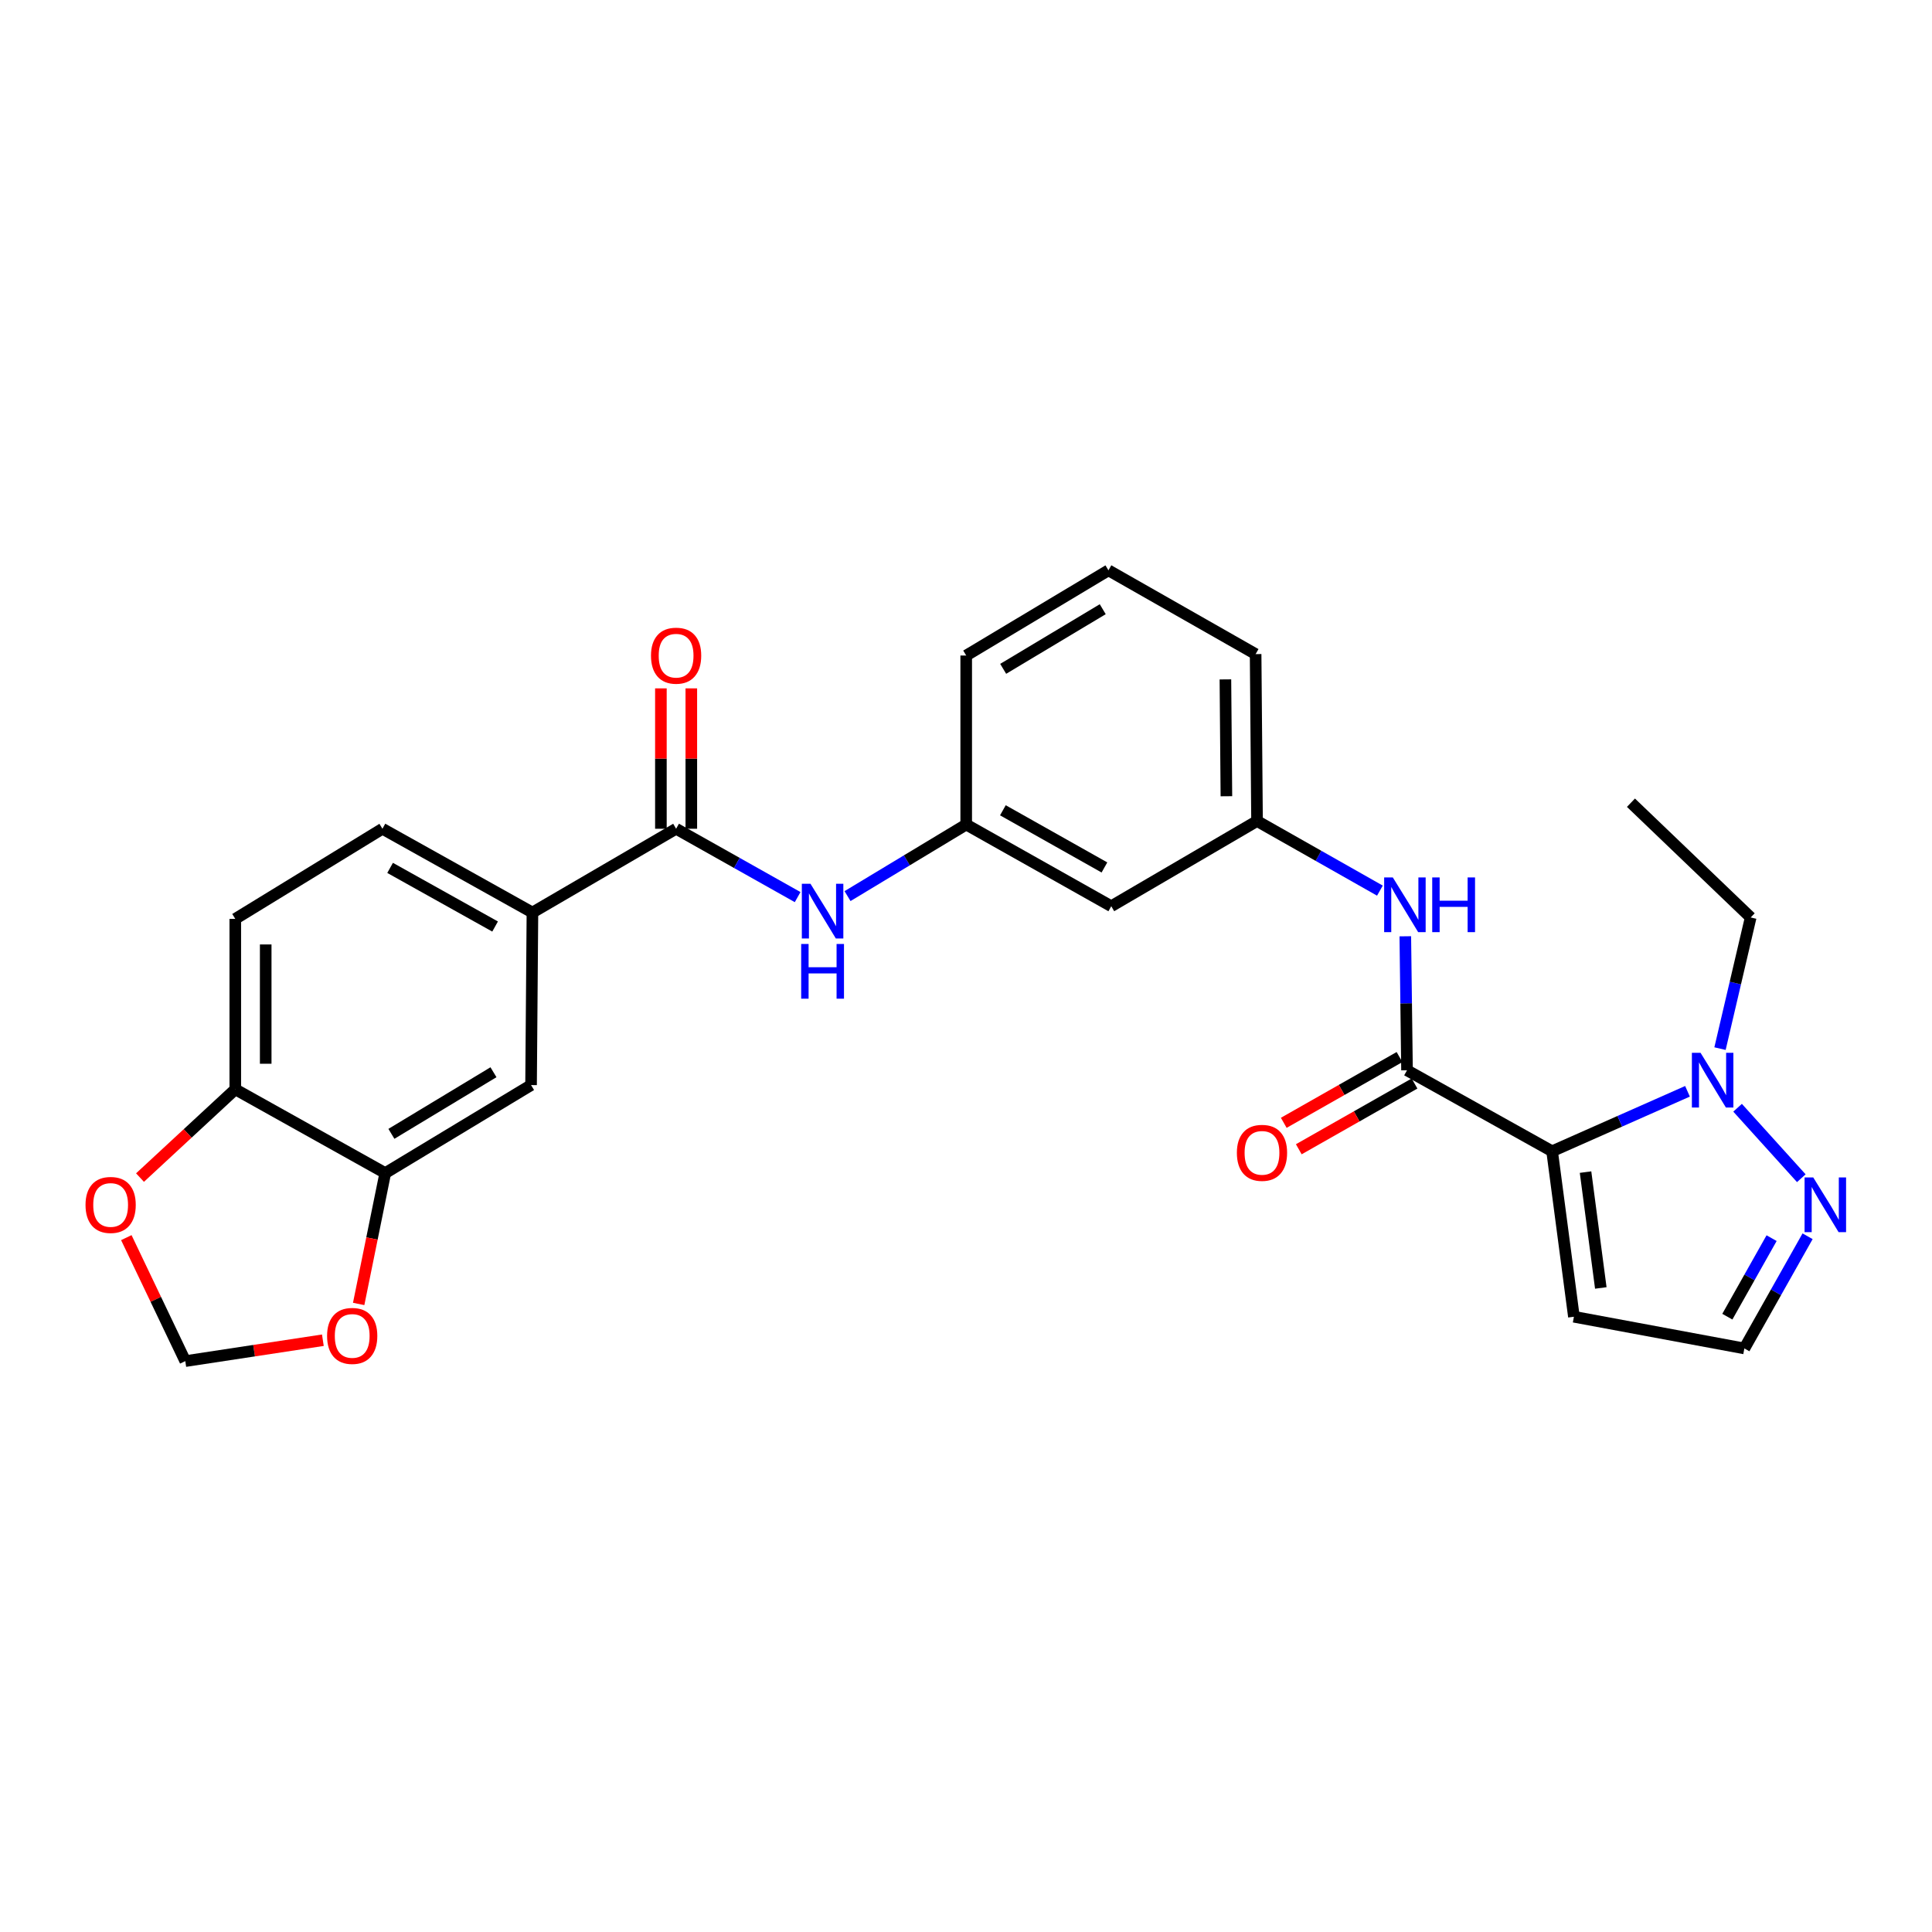 <?xml version='1.0' encoding='iso-8859-1'?>
<svg version='1.1' baseProfile='full'
              xmlns='http://www.w3.org/2000/svg'
                      xmlns:rdkit='http://www.rdkit.org/xml'
                      xmlns:xlink='http://www.w3.org/1999/xlink'
                  xml:space='preserve'
width='1000px' height='1000px' viewBox='0 0 1000 1000'>
<!-- END OF HEADER -->
<rect style='opacity:1.0;fill:#FFFFFF;stroke:none' width='1000' height='1000' x='0' y='0'> </rect>
<path class='bond-0' d='M 803.37,595.889 L 728.269,553.978' style='fill:none;fill-rule:evenodd;stroke:#000000;stroke-width:6px;stroke-linecap:butt;stroke-linejoin:miter;stroke-opacity:1' />
<path class='bond-1' d='M 803.37,595.889 L 838.407,580.37' style='fill:none;fill-rule:evenodd;stroke:#000000;stroke-width:6px;stroke-linecap:butt;stroke-linejoin:miter;stroke-opacity:1' />
<path class='bond-1' d='M 838.407,580.37 L 873.445,564.851' style='fill:none;fill-rule:evenodd;stroke:#0000FF;stroke-width:6px;stroke-linecap:butt;stroke-linejoin:miter;stroke-opacity:1' />
<path class='bond-5' d='M 803.37,595.889 L 814.654,681.548' style='fill:none;fill-rule:evenodd;stroke:#000000;stroke-width:6px;stroke-linecap:butt;stroke-linejoin:miter;stroke-opacity:1' />
<path class='bond-5' d='M 820.674,606.681 L 828.573,666.643' style='fill:none;fill-rule:evenodd;stroke:#000000;stroke-width:6px;stroke-linecap:butt;stroke-linejoin:miter;stroke-opacity:1' />
<path class='bond-4' d='M 728.269,553.978 L 727.827,519.3' style='fill:none;fill-rule:evenodd;stroke:#000000;stroke-width:6px;stroke-linecap:butt;stroke-linejoin:miter;stroke-opacity:1' />
<path class='bond-4' d='M 727.827,519.3 L 727.384,484.621' style='fill:none;fill-rule:evenodd;stroke:#0000FF;stroke-width:6px;stroke-linecap:butt;stroke-linejoin:miter;stroke-opacity:1' />
<path class='bond-14' d='M 724.38,547.133 L 694.427,564.15' style='fill:none;fill-rule:evenodd;stroke:#000000;stroke-width:6px;stroke-linecap:butt;stroke-linejoin:miter;stroke-opacity:1' />
<path class='bond-14' d='M 694.427,564.15 L 664.473,581.167' style='fill:none;fill-rule:evenodd;stroke:#FF0000;stroke-width:6px;stroke-linecap:butt;stroke-linejoin:miter;stroke-opacity:1' />
<path class='bond-14' d='M 732.158,560.824 L 702.205,577.841' style='fill:none;fill-rule:evenodd;stroke:#000000;stroke-width:6px;stroke-linecap:butt;stroke-linejoin:miter;stroke-opacity:1' />
<path class='bond-14' d='M 702.205,577.841 L 672.252,594.858' style='fill:none;fill-rule:evenodd;stroke:#FF0000;stroke-width:6px;stroke-linecap:butt;stroke-linejoin:miter;stroke-opacity:1' />
<path class='bond-3' d='M 899.371,573.369 L 932.354,609.844' style='fill:none;fill-rule:evenodd;stroke:#0000FF;stroke-width:6px;stroke-linecap:butt;stroke-linejoin:miter;stroke-opacity:1' />
<path class='bond-22' d='M 890.273,542.765 L 898.211,508.823' style='fill:none;fill-rule:evenodd;stroke:#0000FF;stroke-width:6px;stroke-linecap:butt;stroke-linejoin:miter;stroke-opacity:1' />
<path class='bond-22' d='M 898.211,508.823 L 906.148,474.88' style='fill:none;fill-rule:evenodd;stroke:#000000;stroke-width:6px;stroke-linecap:butt;stroke-linejoin:miter;stroke-opacity:1' />
<path class='bond-2' d='M 349.951,428.963 L 381.403,446.654' style='fill:none;fill-rule:evenodd;stroke:#000000;stroke-width:6px;stroke-linecap:butt;stroke-linejoin:miter;stroke-opacity:1' />
<path class='bond-2' d='M 381.403,446.654 L 412.854,464.344' style='fill:none;fill-rule:evenodd;stroke:#0000FF;stroke-width:6px;stroke-linecap:butt;stroke-linejoin:miter;stroke-opacity:1' />
<path class='bond-7' d='M 349.951,428.963 L 275.586,472.326' style='fill:none;fill-rule:evenodd;stroke:#000000;stroke-width:6px;stroke-linecap:butt;stroke-linejoin:miter;stroke-opacity:1' />
<path class='bond-18' d='M 357.825,428.963 L 357.825,392.631' style='fill:none;fill-rule:evenodd;stroke:#000000;stroke-width:6px;stroke-linecap:butt;stroke-linejoin:miter;stroke-opacity:1' />
<path class='bond-18' d='M 357.825,392.631 L 357.825,356.299' style='fill:none;fill-rule:evenodd;stroke:#FF0000;stroke-width:6px;stroke-linecap:butt;stroke-linejoin:miter;stroke-opacity:1' />
<path class='bond-18' d='M 342.078,428.963 L 342.078,392.631' style='fill:none;fill-rule:evenodd;stroke:#000000;stroke-width:6px;stroke-linecap:butt;stroke-linejoin:miter;stroke-opacity:1' />
<path class='bond-18' d='M 342.078,392.631 L 342.078,356.299' style='fill:none;fill-rule:evenodd;stroke:#FF0000;stroke-width:6px;stroke-linecap:butt;stroke-linejoin:miter;stroke-opacity:1' />
<path class='bond-27' d='M 935.603,639.888 L 919.24,668.919' style='fill:none;fill-rule:evenodd;stroke:#0000FF;stroke-width:6px;stroke-linecap:butt;stroke-linejoin:miter;stroke-opacity:1' />
<path class='bond-27' d='M 919.24,668.919 L 902.876,697.95' style='fill:none;fill-rule:evenodd;stroke:#000000;stroke-width:6px;stroke-linecap:butt;stroke-linejoin:miter;stroke-opacity:1' />
<path class='bond-27' d='M 916.977,640.865 L 905.523,661.187' style='fill:none;fill-rule:evenodd;stroke:#0000FF;stroke-width:6px;stroke-linecap:butt;stroke-linejoin:miter;stroke-opacity:1' />
<path class='bond-27' d='M 905.523,661.187 L 894.068,681.509' style='fill:none;fill-rule:evenodd;stroke:#000000;stroke-width:6px;stroke-linecap:butt;stroke-linejoin:miter;stroke-opacity:1' />
<path class='bond-16' d='M 714.237,460.988 L 682.439,442.972' style='fill:none;fill-rule:evenodd;stroke:#0000FF;stroke-width:6px;stroke-linecap:butt;stroke-linejoin:miter;stroke-opacity:1' />
<path class='bond-16' d='M 682.439,442.972 L 650.641,424.956' style='fill:none;fill-rule:evenodd;stroke:#000000;stroke-width:6px;stroke-linecap:butt;stroke-linejoin:miter;stroke-opacity:1' />
<path class='bond-11' d='M 814.654,681.548 L 902.876,697.95' style='fill:none;fill-rule:evenodd;stroke:#000000;stroke-width:6px;stroke-linecap:butt;stroke-linejoin:miter;stroke-opacity:1' />
<path class='bond-6' d='M 438.679,463.823 L 469.394,445.299' style='fill:none;fill-rule:evenodd;stroke:#0000FF;stroke-width:6px;stroke-linecap:butt;stroke-linejoin:miter;stroke-opacity:1' />
<path class='bond-6' d='M 469.394,445.299 L 500.108,426.776' style='fill:none;fill-rule:evenodd;stroke:#000000;stroke-width:6px;stroke-linecap:butt;stroke-linejoin:miter;stroke-opacity:1' />
<path class='bond-9' d='M 275.586,472.326 L 274.878,561.633' style='fill:none;fill-rule:evenodd;stroke:#000000;stroke-width:6px;stroke-linecap:butt;stroke-linejoin:miter;stroke-opacity:1' />
<path class='bond-20' d='M 275.586,472.326 L 197.949,428.963' style='fill:none;fill-rule:evenodd;stroke:#000000;stroke-width:6px;stroke-linecap:butt;stroke-linejoin:miter;stroke-opacity:1' />
<path class='bond-20' d='M 256.262,479.569 L 201.916,449.215' style='fill:none;fill-rule:evenodd;stroke:#000000;stroke-width:6px;stroke-linecap:butt;stroke-linejoin:miter;stroke-opacity:1' />
<path class='bond-8' d='M 199.41,607.191 L 274.878,561.633' style='fill:none;fill-rule:evenodd;stroke:#000000;stroke-width:6px;stroke-linecap:butt;stroke-linejoin:miter;stroke-opacity:1' />
<path class='bond-8' d='M 202.592,586.877 L 255.42,554.986' style='fill:none;fill-rule:evenodd;stroke:#000000;stroke-width:6px;stroke-linecap:butt;stroke-linejoin:miter;stroke-opacity:1' />
<path class='bond-12' d='M 199.41,607.191 L 192.528,641.056' style='fill:none;fill-rule:evenodd;stroke:#000000;stroke-width:6px;stroke-linecap:butt;stroke-linejoin:miter;stroke-opacity:1' />
<path class='bond-12' d='M 192.528,641.056 L 185.646,674.921' style='fill:none;fill-rule:evenodd;stroke:#FF0000;stroke-width:6px;stroke-linecap:butt;stroke-linejoin:miter;stroke-opacity:1' />
<path class='bond-29' d='M 199.41,607.191 L 121.782,563.828' style='fill:none;fill-rule:evenodd;stroke:#000000;stroke-width:6px;stroke-linecap:butt;stroke-linejoin:miter;stroke-opacity:1' />
<path class='bond-10' d='M 121.782,563.828 L 121.782,475.615' style='fill:none;fill-rule:evenodd;stroke:#000000;stroke-width:6px;stroke-linecap:butt;stroke-linejoin:miter;stroke-opacity:1' />
<path class='bond-10' d='M 137.528,550.596 L 137.528,488.847' style='fill:none;fill-rule:evenodd;stroke:#000000;stroke-width:6px;stroke-linecap:butt;stroke-linejoin:miter;stroke-opacity:1' />
<path class='bond-13' d='M 121.782,563.828 L 97.123,586.671' style='fill:none;fill-rule:evenodd;stroke:#000000;stroke-width:6px;stroke-linecap:butt;stroke-linejoin:miter;stroke-opacity:1' />
<path class='bond-13' d='M 97.123,586.671 L 72.465,609.514' style='fill:none;fill-rule:evenodd;stroke:#FF0000;stroke-width:6px;stroke-linecap:butt;stroke-linejoin:miter;stroke-opacity:1' />
<path class='bond-15' d='M 167.115,693.696 L 131.51,699.103' style='fill:none;fill-rule:evenodd;stroke:#FF0000;stroke-width:6px;stroke-linecap:butt;stroke-linejoin:miter;stroke-opacity:1' />
<path class='bond-15' d='M 131.51,699.103 L 95.905,704.511' style='fill:none;fill-rule:evenodd;stroke:#000000;stroke-width:6px;stroke-linecap:butt;stroke-linejoin:miter;stroke-opacity:1' />
<path class='bond-30' d='M 65.385,640.595 L 80.645,672.553' style='fill:none;fill-rule:evenodd;stroke:#FF0000;stroke-width:6px;stroke-linecap:butt;stroke-linejoin:miter;stroke-opacity:1' />
<path class='bond-30' d='M 80.645,672.553 L 95.905,704.511' style='fill:none;fill-rule:evenodd;stroke:#000000;stroke-width:6px;stroke-linecap:butt;stroke-linejoin:miter;stroke-opacity:1' />
<path class='bond-19' d='M 650.641,424.956 L 575.191,469.054' style='fill:none;fill-rule:evenodd;stroke:#000000;stroke-width:6px;stroke-linecap:butt;stroke-linejoin:miter;stroke-opacity:1' />
<path class='bond-25' d='M 650.641,424.956 L 649.906,338.563' style='fill:none;fill-rule:evenodd;stroke:#000000;stroke-width:6px;stroke-linecap:butt;stroke-linejoin:miter;stroke-opacity:1' />
<path class='bond-25' d='M 634.785,412.131 L 634.271,351.656' style='fill:none;fill-rule:evenodd;stroke:#000000;stroke-width:6px;stroke-linecap:butt;stroke-linejoin:miter;stroke-opacity:1' />
<path class='bond-17' d='M 500.108,426.776 L 575.191,469.054' style='fill:none;fill-rule:evenodd;stroke:#000000;stroke-width:6px;stroke-linecap:butt;stroke-linejoin:miter;stroke-opacity:1' />
<path class='bond-17' d='M 519.096,419.397 L 571.654,448.992' style='fill:none;fill-rule:evenodd;stroke:#000000;stroke-width:6px;stroke-linecap:butt;stroke-linejoin:miter;stroke-opacity:1' />
<path class='bond-28' d='M 500.108,426.776 L 500.108,339.298' style='fill:none;fill-rule:evenodd;stroke:#000000;stroke-width:6px;stroke-linecap:butt;stroke-linejoin:miter;stroke-opacity:1' />
<path class='bond-21' d='M 197.949,428.963 L 121.782,475.615' style='fill:none;fill-rule:evenodd;stroke:#000000;stroke-width:6px;stroke-linecap:butt;stroke-linejoin:miter;stroke-opacity:1' />
<path class='bond-26' d='M 906.148,474.88 L 844.178,415.483' style='fill:none;fill-rule:evenodd;stroke:#000000;stroke-width:6px;stroke-linecap:butt;stroke-linejoin:miter;stroke-opacity:1' />
<path class='bond-23' d='M 573.73,295.2 L 649.906,338.563' style='fill:none;fill-rule:evenodd;stroke:#000000;stroke-width:6px;stroke-linecap:butt;stroke-linejoin:miter;stroke-opacity:1' />
<path class='bond-24' d='M 573.73,295.2 L 500.108,339.298' style='fill:none;fill-rule:evenodd;stroke:#000000;stroke-width:6px;stroke-linecap:butt;stroke-linejoin:miter;stroke-opacity:1' />
<path class='bond-24' d='M 570.778,315.323 L 519.243,346.191' style='fill:none;fill-rule:evenodd;stroke:#000000;stroke-width:6px;stroke-linecap:butt;stroke-linejoin:miter;stroke-opacity:1' />
<path  class='atom-2' d='M 880.197 544.927
L 889.477 559.927
Q 890.397 561.407, 891.877 564.087
Q 893.357 566.767, 893.437 566.927
L 893.437 544.927
L 897.197 544.927
L 897.197 573.247
L 893.317 573.247
L 883.357 556.847
Q 882.197 554.927, 880.957 552.727
Q 879.757 550.527, 879.397 549.847
L 879.397 573.247
L 875.717 573.247
L 875.717 544.927
L 880.197 544.927
' fill='#0000FF'/>
<path  class='atom-4' d='M 938.527 609.434
L 947.807 624.434
Q 948.727 625.914, 950.207 628.594
Q 951.687 631.274, 951.767 631.434
L 951.767 609.434
L 955.527 609.434
L 955.527 637.754
L 951.647 637.754
L 941.687 621.354
Q 940.527 619.434, 939.287 617.234
Q 938.087 615.034, 937.727 614.354
L 937.727 637.754
L 934.047 637.754
L 934.047 609.434
L 938.527 609.434
' fill='#0000FF'/>
<path  class='atom-5' d='M 720.916 454.16
L 730.196 469.16
Q 731.116 470.64, 732.596 473.32
Q 734.076 476, 734.156 476.16
L 734.156 454.16
L 737.916 454.16
L 737.916 482.48
L 734.036 482.48
L 724.076 466.08
Q 722.916 464.16, 721.676 461.96
Q 720.476 459.76, 720.116 459.08
L 720.116 482.48
L 716.436 482.48
L 716.436 454.16
L 720.916 454.16
' fill='#0000FF'/>
<path  class='atom-5' d='M 741.316 454.16
L 745.156 454.16
L 745.156 466.2
L 759.636 466.2
L 759.636 454.16
L 763.476 454.16
L 763.476 482.48
L 759.636 482.48
L 759.636 469.4
L 745.156 469.4
L 745.156 482.48
L 741.316 482.48
L 741.316 454.16
' fill='#0000FF'/>
<path  class='atom-7' d='M 419.509 457.449
L 428.789 472.449
Q 429.709 473.929, 431.189 476.609
Q 432.669 479.289, 432.749 479.449
L 432.749 457.449
L 436.509 457.449
L 436.509 485.769
L 432.629 485.769
L 422.669 469.369
Q 421.509 467.449, 420.269 465.249
Q 419.069 463.049, 418.709 462.369
L 418.709 485.769
L 415.029 485.769
L 415.029 457.449
L 419.509 457.449
' fill='#0000FF'/>
<path  class='atom-7' d='M 414.689 488.601
L 418.529 488.601
L 418.529 500.641
L 433.009 500.641
L 433.009 488.601
L 436.849 488.601
L 436.849 516.921
L 433.009 516.921
L 433.009 503.841
L 418.529 503.841
L 418.529 516.921
L 414.689 516.921
L 414.689 488.601
' fill='#0000FF'/>
<path  class='atom-13' d='M 169.299 691.469
Q 169.299 684.669, 172.659 680.869
Q 176.019 677.069, 182.299 677.069
Q 188.579 677.069, 191.939 680.869
Q 195.299 684.669, 195.299 691.469
Q 195.299 698.349, 191.899 702.269
Q 188.499 706.149, 182.299 706.149
Q 176.059 706.149, 172.659 702.269
Q 169.299 698.389, 169.299 691.469
M 182.299 702.949
Q 186.619 702.949, 188.939 700.069
Q 191.299 697.149, 191.299 691.469
Q 191.299 685.909, 188.939 683.109
Q 186.619 680.269, 182.299 680.269
Q 177.979 680.269, 175.619 683.069
Q 173.299 685.869, 173.299 691.469
Q 173.299 697.189, 175.619 700.069
Q 177.979 702.949, 182.299 702.949
' fill='#FF0000'/>
<path  class='atom-14' d='M 44.266 623.674
Q 44.266 616.874, 47.626 613.074
Q 50.986 609.274, 57.266 609.274
Q 63.546 609.274, 66.906 613.074
Q 70.266 616.874, 70.266 623.674
Q 70.266 630.554, 66.866 634.474
Q 63.466 638.354, 57.266 638.354
Q 51.026 638.354, 47.626 634.474
Q 44.266 630.594, 44.266 623.674
M 57.266 635.154
Q 61.586 635.154, 63.906 632.274
Q 66.266 629.354, 66.266 623.674
Q 66.266 618.114, 63.906 615.314
Q 61.586 612.474, 57.266 612.474
Q 52.946 612.474, 50.586 615.274
Q 48.266 618.074, 48.266 623.674
Q 48.266 629.394, 50.586 632.274
Q 52.946 635.154, 57.266 635.154
' fill='#FF0000'/>
<path  class='atom-15' d='M 640.204 596.704
Q 640.204 589.904, 643.564 586.104
Q 646.924 582.304, 653.204 582.304
Q 659.484 582.304, 662.844 586.104
Q 666.204 589.904, 666.204 596.704
Q 666.204 603.584, 662.804 607.504
Q 659.404 611.384, 653.204 611.384
Q 646.964 611.384, 643.564 607.504
Q 640.204 603.624, 640.204 596.704
M 653.204 608.184
Q 657.524 608.184, 659.844 605.304
Q 662.204 602.384, 662.204 596.704
Q 662.204 591.144, 659.844 588.344
Q 657.524 585.504, 653.204 585.504
Q 648.884 585.504, 646.524 588.304
Q 644.204 591.104, 644.204 596.704
Q 644.204 602.424, 646.524 605.304
Q 648.884 608.184, 653.204 608.184
' fill='#FF0000'/>
<path  class='atom-19' d='M 336.951 339.378
Q 336.951 332.578, 340.311 328.778
Q 343.671 324.978, 349.951 324.978
Q 356.231 324.978, 359.591 328.778
Q 362.951 332.578, 362.951 339.378
Q 362.951 346.258, 359.551 350.178
Q 356.151 354.058, 349.951 354.058
Q 343.711 354.058, 340.311 350.178
Q 336.951 346.298, 336.951 339.378
M 349.951 350.858
Q 354.271 350.858, 356.591 347.978
Q 358.951 345.058, 358.951 339.378
Q 358.951 333.818, 356.591 331.018
Q 354.271 328.178, 349.951 328.178
Q 345.631 328.178, 343.271 330.978
Q 340.951 333.778, 340.951 339.378
Q 340.951 345.098, 343.271 347.978
Q 345.631 350.858, 349.951 350.858
' fill='#FF0000'/>
</svg>
